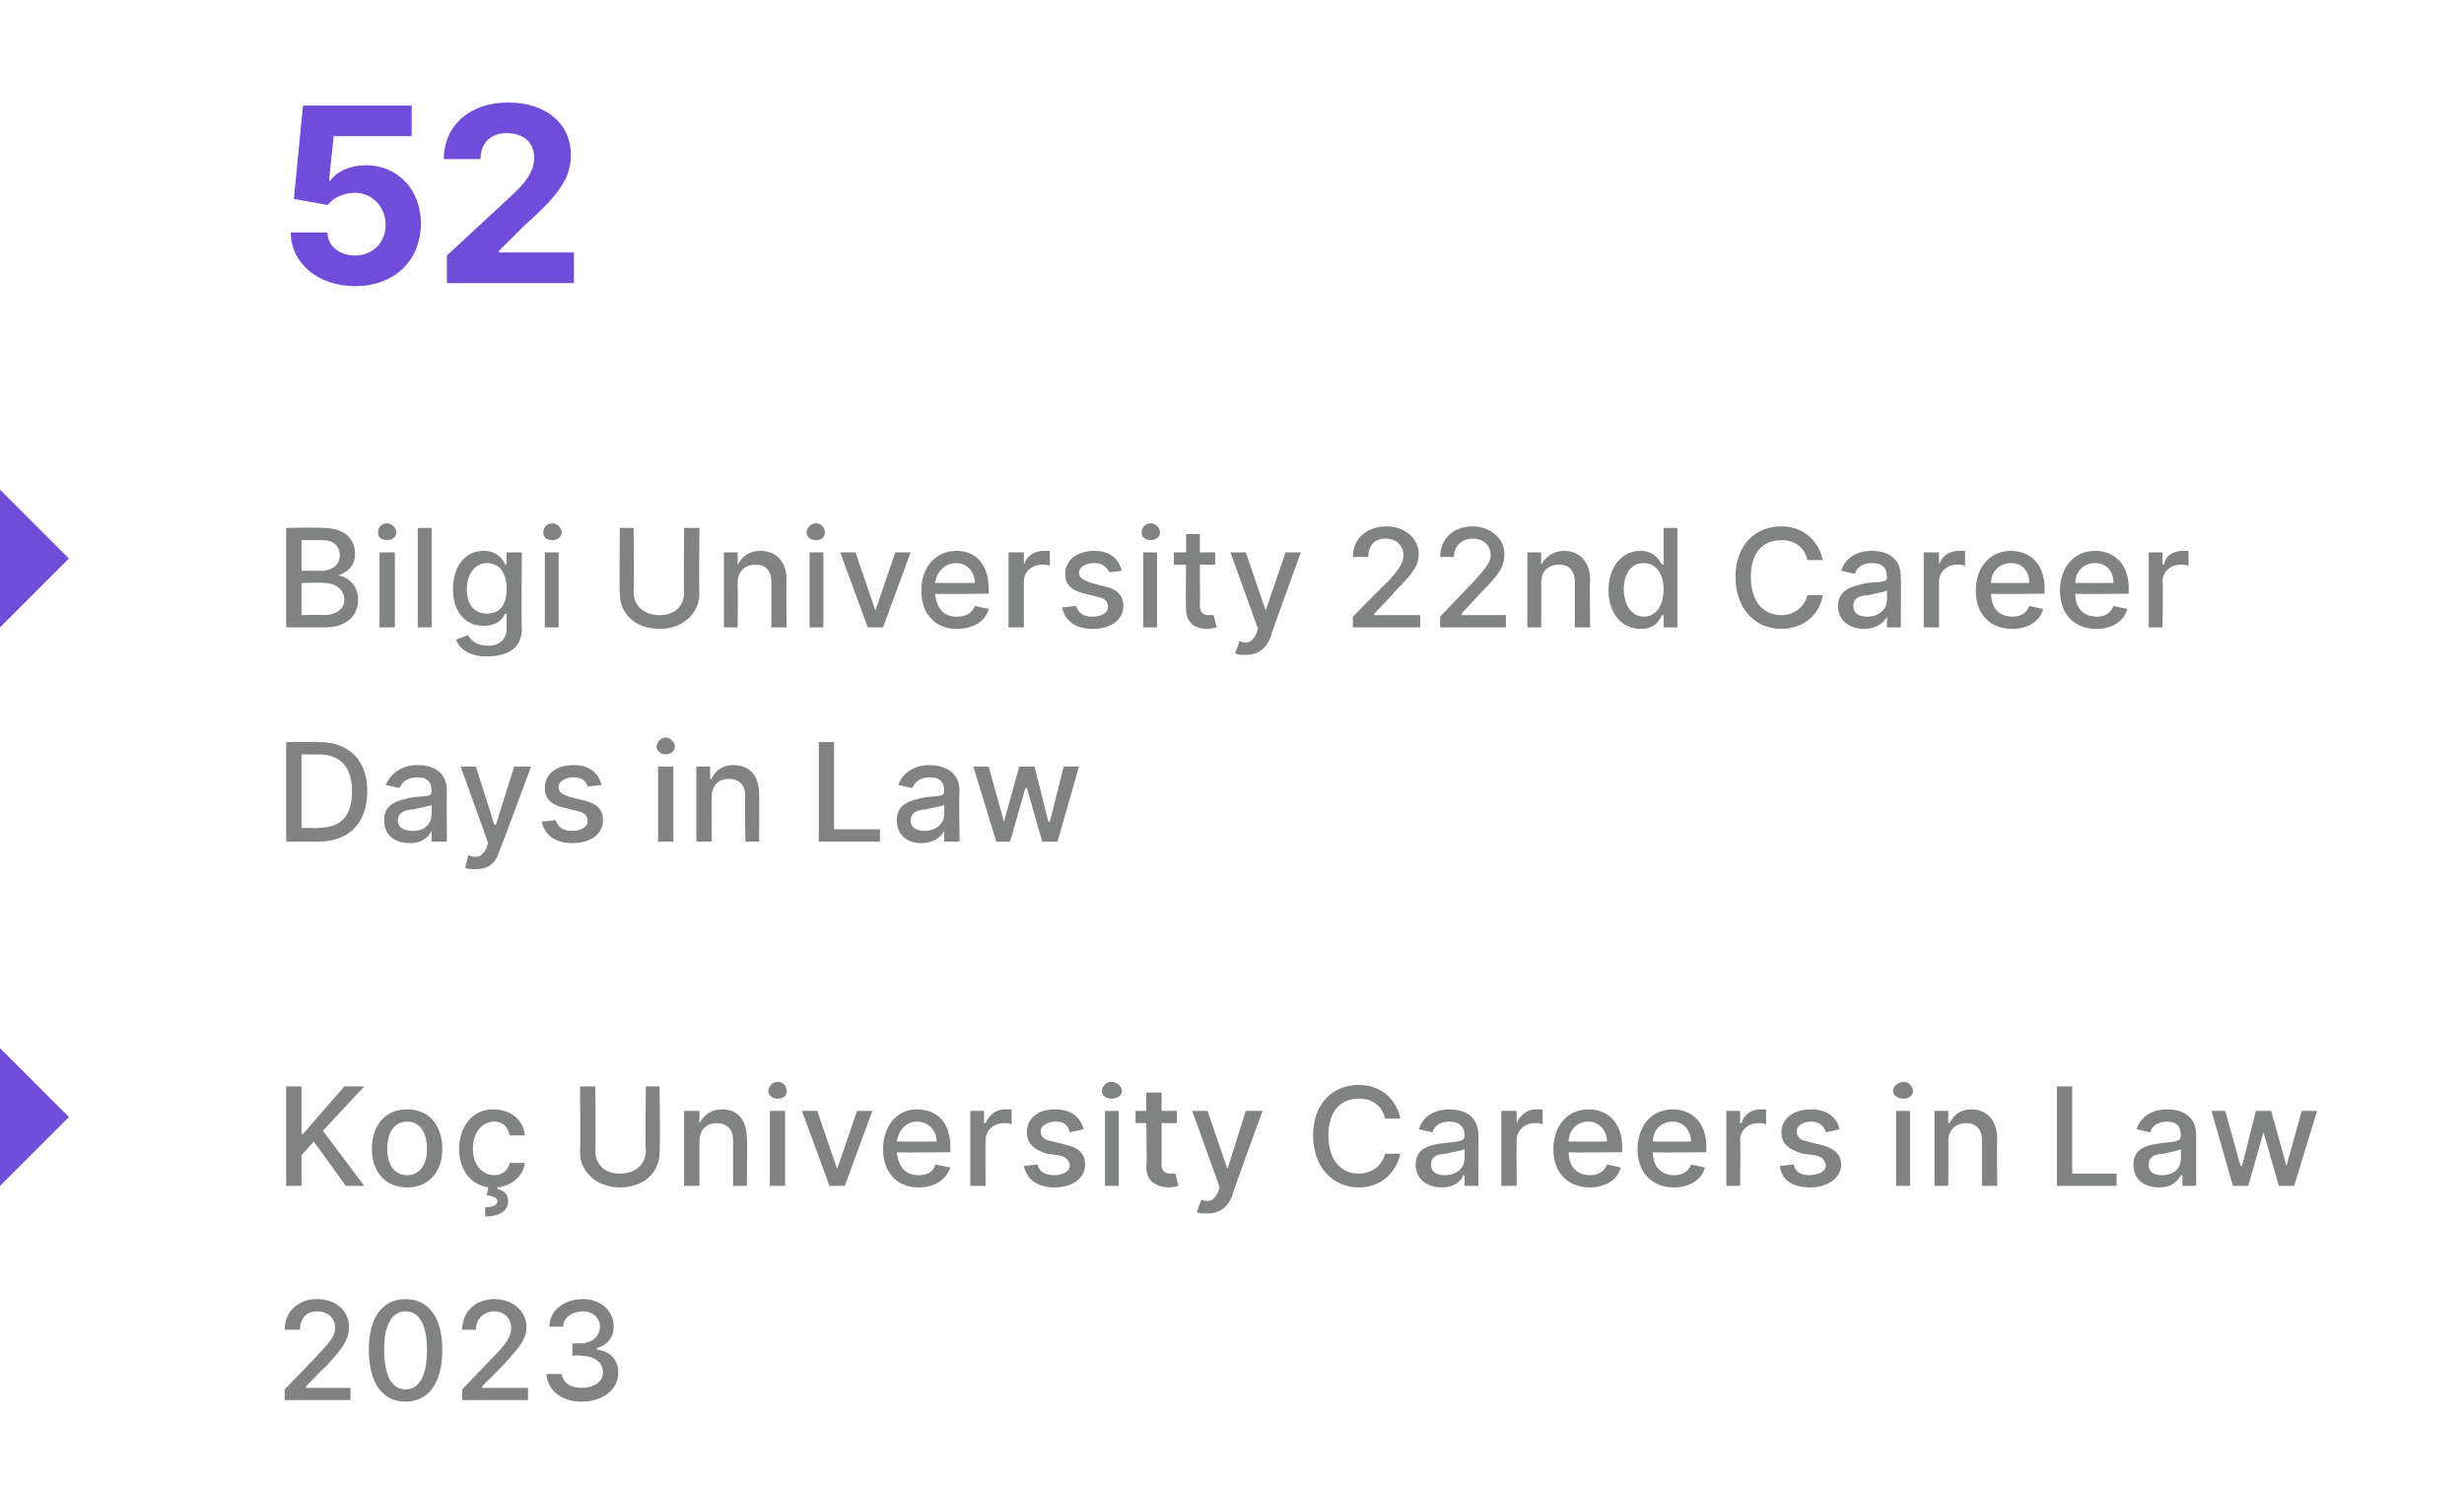 <?xml version="1.0" standalone="no"?><!DOCTYPE svg PUBLIC "-//W3C//DTD SVG 1.1//EN" "http://www.w3.org/Graphics/SVG/1.1/DTD/svg11.dtd"><svg xmlns="http://www.w3.org/2000/svg" version="1.1" width="161px" height="97.2px" viewBox="0 -3 161 97.2" style="top:-3px"><desc>52 Bilgi University 22nd Career Days in Law Ko University Careers in Law 2023</desc><defs/><g id="Polygon109813"><path d="m18.6 87.8s2.24-2.3 2.2-2.3c.7-.7 1.1-1.2 1.1-1.7c0-.7-.5-1.1-1.2-1.1c-.7 0-1.1.5-1.1 1.2h-1c0-1.2.9-2 2.1-2c1.3 0 2.1.8 2.1 1.8c0 .8-.3 1.3-1.5 2.6c-.01-.05-1.3 1.3-1.3 1.3v.1h2.9v.8h-4.3v-.7zm5.5-2.6c0-2.1.9-3.3 2.4-3.3c1.5 0 2.4 1.2 2.4 3.3c0 2.2-.9 3.4-2.4 3.4c-1.5 0-2.4-1.2-2.4-3.4zm3.8 0c0-1.6-.5-2.5-1.4-2.5c-.9 0-1.4.9-1.4 2.5c0 1.7.5 2.6 1.4 2.6c.9 0 1.4-.9 1.4-2.6zm2.3 2.6l2.2-2.3c.7-.7 1-1.2 1-1.7c0-.7-.5-1.1-1.1-1.1c-.7 0-1.2.5-1.2 1.2h-.9c0-1.2.9-2 2.1-2c1.2 0 2.1.8 2.1 1.8c0 .8-.4 1.3-1.6 2.6l-1.3 1.3v.1h3v.8h-4.3v-.7zm5.5-1h1c.1.6.6.9 1.3.9c.8 0 1.4-.4 1.4-1c0-.7-.6-1.1-1.5-1.1c.02-.04-.5 0-.5 0v-.8s.52-.04.5 0c.8 0 1.3-.5 1.3-1.1c0-.6-.5-1-1.1-1c-.7 0-1.3.4-1.3 1h-.9c0-1.1 1-1.8 2.2-1.8c1.2 0 2 .8 2 1.8c0 .7-.4 1.2-1.1 1.4v.1c.9.1 1.4.7 1.4 1.5c0 1.1-1 1.9-2.4 1.9c-1.3 0-2.2-.7-2.3-1.8z" stroke="none" fill="#818282"/></g><g id="Polygon109812"><path d="m18.7 68h1v3.1h.1l2.7-3.1h1.3l-2.7 2.9l2.7 3.6h-1.2l-2.1-2.9l-.8.9v2h-1V68zm5.6 4.1c0-1.6.9-2.6 2.3-2.6c1.4 0 2.3 1 2.3 2.6c0 1.5-.9 2.5-2.3 2.5c-1.4 0-2.3-1-2.3-2.5zm3.6 0c0-1-.4-1.8-1.3-1.8c-.9 0-1.3.8-1.3 1.8c0 .9.4 1.7 1.3 1.7c.9 0 1.3-.8 1.3-1.7zm4.6 2.6c.4.1.7.3.7.8c0 .6-.5 1-1.5 1v-.6c.4 0 .8-.1.8-.4c0-.2-.2-.3-.7-.4l.1-.5c-1.2-.2-1.9-1.2-1.9-2.5c0-1.5.9-2.6 2.2-2.6c1.2 0 2 .7 2.1 1.7h-1c-.1-.5-.4-.9-1-.9c-.8 0-1.4.7-1.4 1.8c0 1 .6 1.7 1.4 1.7c.5 0 .9-.3 1-.8h1c-.1.8-.8 1.5-1.8 1.6v.1zM43.1 68s.04 4.27 0 4.3c0 1.3-1 2.3-2.6 2.3c-1.5 0-2.6-1-2.6-2.3c.04-.03 0-4.3 0-4.3h1s.03 4.19 0 4.2c0 .9.6 1.5 1.6 1.5c1 0 1.7-.6 1.7-1.5c-.05-.01 0-4.2 0-4.2h.9zm2.6 6.5h-1v-4.9h1v.8s.02 0 0 0c.3-.5.7-.9 1.5-.9c1 0 1.6.7 1.6 1.9c.04-.01 0 3.1 0 3.1h-.9v-3c0-.7-.4-1.1-1.1-1.1c-.6 0-1.1.4-1.1 1.2v2.9zm4.6-4.9h1v4.9h-1v-4.9zm-.1-1.3c0-.3.3-.6.6-.6c.4 0 .6.3.6.6c0 .3-.2.5-.6.5c-.3 0-.6-.2-.6-.5zm5 6.2h-1l-1.8-4.9h1l1.3 3.8l1.3-3.8h1l-1.8 4.9zm2.5-2.4c0-1.5.9-2.6 2.2-2.6c1.2 0 2.2.7 2.2 2.5v.3s-3.48.04-3.5 0c.1 1 .6 1.5 1.4 1.5c.6 0 1-.2 1.1-.7l1 .2c-.3.8-1 1.3-2.1 1.3c-1.4 0-2.3-1-2.3-2.5zm3.5-.5c0-.7-.5-1.3-1.3-1.3c-.7 0-1.2.6-1.3 1.3h2.6zm2.2-2h.9v.8s.1-.02.1 0c.2-.5.7-.9 1.2-.9h.5v1c-.1-.1-.3-.1-.5-.1c-.7 0-1.2.5-1.2 1.1c-.02.01 0 3 0 3h-1v-4.9zm6.5 1.4c-.1-.4-.3-.7-.9-.7c-.6 0-1 .3-1 .6c0 .4.2.6.8.7l.8.2c.9.2 1.3.6 1.3 1.3c0 .9-.8 1.5-2 1.5c-1.1 0-1.8-.5-2-1.4l.9-.1c.1.5.5.7 1.1.7c.6 0 1-.3 1-.6c0-.3-.2-.6-.7-.7l-.8-.1c-.9-.3-1.3-.7-1.3-1.4c0-.9.7-1.5 1.8-1.5c1.1 0 1.7.5 1.9 1.3l-.9.2zm2.3-1.4h.9v4.9h-.9v-4.9zm-.2-1.3c0-.3.3-.6.6-.6c.4 0 .7.3.7.6c0 .3-.3.5-.7.5c-.3 0-.6-.2-.6-.5zm4.9 2.1h-1v2.7c0 .5.3.6.6.6h.3l.2.8c-.1 0-.3.1-.6.1c-.8 0-1.5-.4-1.5-1.3c.05-.04 0-2.9 0-2.9h-.7v-.8h.7v-1.2h1v1.2h1v.8zm1.3 5.8l.3-.8c.5.2.8.1 1.1-.5c-.03 0 .1-.3.1-.3l-1.8-5h1l1.3 3.8l1.2-3.8h1.1s-2.05 5.56-2 5.6c-.3.7-.8 1.1-1.6 1.1c-.3 0-.6 0-.7-.1zm12.3-6.1c-.2-.9-.9-1.3-1.7-1.3c-1.2 0-2 .8-2 2.4c0 1.6.8 2.5 2 2.5c.8 0 1.5-.5 1.7-1.3h1c-.3 1.3-1.3 2.2-2.7 2.2c-1.7 0-3-1.3-3-3.4c0-2.1 1.3-3.3 3-3.3c1.3 0 2.4.8 2.7 2.2h-1zm2 3c0-1.1 1-1.3 1.9-1.4c.9-.1 1.3-.1 1.3-.5c0-.6-.4-.9-1-.9c-.6 0-1 .3-1.1.7l-.9-.2c.3-.9 1.1-1.3 2-1.3c.8 0 1.9.3 1.9 1.7c.02.05 0 3.3 0 3.3h-.9v-.7s-.05.04-.1 0c-.1.4-.6.8-1.4.8c-.9 0-1.7-.5-1.7-1.5zm3.2-.4v-.6c-.2.1-.9.2-1.2.3c-.6 0-1 .2-1 .7c0 .5.4.7.9.7c.8 0 1.3-.5 1.3-1.1zm2.4-3.1h1v.8s0-.02 0 0c.2-.5.7-.9 1.2-.9h.5v1c-.1-.1-.3-.1-.5-.1c-.7 0-1.2.5-1.2 1.1c-.02.01 0 3 0 3h-1v-4.9zm3.4 2.5c0-1.5.9-2.6 2.3-2.6c1.1 0 2.2.7 2.2 2.5c-.03 0 0 .3 0 .3c0 0-3.52.04-3.5 0c0 1 .6 1.5 1.4 1.5c.5 0 .9-.2 1.1-.7l.9.2c-.2.8-1 1.3-2 1.3c-1.5 0-2.4-1-2.4-2.5zm3.5-.5c0-.7-.5-1.3-1.2-1.3c-.8 0-1.3.6-1.3 1.3h2.5zm2 .5c0-1.5.9-2.6 2.3-2.6c1.1 0 2.2.7 2.2 2.5c-.03 0 0 .3 0 .3c0 0-3.52.04-3.5 0c0 1 .6 1.5 1.4 1.5c.5 0 .9-.2 1.1-.7l.9.2c-.2.8-1 1.3-2 1.3c-1.5 0-2.4-1-2.4-2.5zm3.5-.5c0-.7-.5-1.3-1.2-1.3c-.8 0-1.3.6-1.3 1.3h2.5zm2.3-2h.9v.8s.06-.02.1 0c.1-.5.6-.9 1.2-.9h.4v1c-.1-.1-.3-.1-.5-.1c-.7 0-1.2.5-1.2 1.1c.04.01 0 3 0 3h-.9v-4.9zm6.5 1.4c-.1-.4-.4-.7-1-.7c-.5 0-.9.3-.9.6c0 .4.2.6.7.7l.8.2c.9.2 1.4.6 1.4 1.3c0 .9-.9 1.5-2 1.5c-1.2 0-1.9-.5-2-1.4l.9-.1c.1.5.5.7 1 .7c.7 0 1.1-.3 1.1-.6c0-.3-.2-.6-.7-.7l-.8-.1c-1-.3-1.4-.7-1.4-1.4c0-.9.8-1.5 1.9-1.5c1.1 0 1.7.5 1.9 1.3l-.9.2zm4.6-1.4h.9v4.9h-.9v-4.9zm-.2-1.3c0-.3.3-.6.7-.6c.3 0 .6.3.6.6c0 .3-.3.5-.6.5c-.4 0-.7-.2-.7-.5zm3.6 6.2h-.9v-4.9h.9v.8h.1c.2-.5.7-.9 1.4-.9c1 0 1.7.7 1.7 1.9c-.03-.01 0 3.1 0 3.1h-1v-3c0-.7-.4-1.1-1-1.1c-.7 0-1.2.4-1.2 1.2c.03-.01 0 2.9 0 2.9zm7.1-6.5h1v5.7h2.9v.8h-3.9V68zm5 5.1c0-1.1 1-1.3 1.9-1.4c.9-.1 1.2-.1 1.2-.5c0-.6-.3-.9-.9-.9c-.6 0-1 .3-1.1.7l-.9-.2c.3-.9 1.1-1.3 2-1.3c.8 0 1.9.3 1.9 1.7v3.3h-.9v-.7s-.07.04-.1 0c-.2.4-.6.8-1.4.8c-1 0-1.7-.5-1.7-1.5zm3.1-.4v-.6c-.1.1-.8.2-1.1.3c-.6 0-1 .2-1 .7c0 .5.3.7.9.7c.8 0 1.2-.5 1.2-1.1zm2-3.1h.9l1 3.6h.1l.9-3.6h1l1 3.6l1-3.6h1l-1.5 4.9h-1l-1-3.5l-1 3.5h-1l-1.4-4.9z" stroke="none" fill="#818282"/></g><g id="Polygon109811"><path d="m0 74.5v-9L4.5 70L0 74.5z" stroke="none" fill="#714cd9"/></g><g id="Polygon109810"><path d="m18.7 52v-6.5s2.21-.04 2.2 0c1.9 0 3.1 1.2 3.1 3.2c0 2.1-1.2 3.3-3.2 3.3h-2.1zm2.1-.9c1.5 0 2.2-.8 2.2-2.4c0-1.5-.7-2.4-2.2-2.4c.04.02-1.1 0-1.1 0v4.8s1.08.04 1.1 0zm4.3-.5c0-1.1.9-1.3 1.9-1.5c.9-.1 1.2 0 1.2-.4c0-.6-.3-.9-.9-.9c-.7 0-1 .3-1.2.7l-.9-.2c.4-.9 1.2-1.3 2.1-1.3c.8 0 1.9.3 1.9 1.7c-.02.04 0 3.3 0 3.3h-1v-.7s0 .03 0 0c-.2.4-.6.8-1.4.8c-1 0-1.7-.5-1.7-1.5zm3.1-.4v-.6c-.1.1-.9.2-1.2.3c-.5 0-1 .2-1 .7c0 .5.4.7 1 .7c.8 0 1.2-.5 1.2-1.1zm2.2 3.5l.2-.8c.6.2.9.1 1.2-.5c-.04-.01.1-.3.1-.3l-1.8-5h1l1.2 3.8h.1l1.2-3.8h1.1s-2.06 5.56-2.1 5.6c-.2.7-.7 1.1-1.5 1.1c-.3 0-.6 0-.7-.1zm8-5.3c-.1-.3-.3-.6-.9-.6c-.6 0-1 .3-1 .6c0 .4.2.5.8.7l.8.2c.9.2 1.3.6 1.3 1.3c0 .9-.8 1.5-2 1.5c-1.1 0-1.8-.5-2-1.4l.9-.1c.2.5.5.7 1.1.7c.6 0 1-.3 1-.6c0-.4-.2-.6-.7-.7l-.8-.2c-.9-.2-1.3-.6-1.3-1.3c0-.9.7-1.5 1.9-1.5c1 0 1.6.5 1.8 1.3l-.9.1zm4.6-1.3h1v4.9h-1v-4.9zm-.1-1.3c0-.3.3-.6.6-.6c.3 0 .6.3.6.6c0 .3-.3.5-.6.5c-.3 0-.6-.2-.6-.5zm3.6 6.2h-1v-4.9h.9v.8h.1c.2-.5.7-.9 1.4-.9c1.1 0 1.7.7 1.7 1.9c.02-.02 0 3.1 0 3.1h-.9s-.04-3 0-3c0-.7-.4-1.1-1.1-1.1c-.6 0-1.1.4-1.1 1.2c-.02-.01 0 2.9 0 2.9zm7-6.5h1v5.7h3v.8h-4v-6.5zm5.1 5.1c0-1.1.9-1.3 1.9-1.5c.8-.1 1.2 0 1.2-.4c0-.6-.3-.9-.9-.9c-.7 0-1 .3-1.2.7l-.9-.2c.3-.9 1.2-1.3 2-1.3c.8 0 2 .3 2 1.7c-.05.04 0 3.3 0 3.3h-1v-.7s-.02.03 0 0c-.2.4-.7.8-1.5.8c-.9 0-1.6-.5-1.6-1.5zm3.1-.4v-.6c-.1.1-.9.2-1.2.3c-.5 0-1 .2-1 .7c0 .5.4.7.9.7c.8 0 1.3-.5 1.3-1.1zm1.9-3.1h1l1 3.6l1-3.6h1l.9 3.6h.1l.9-3.6h1L69.1 52h-1l-1-3.5h-.1L66 52h-.9l-1.5-4.9z" stroke="none" fill="#818282"/></g><g id="Polygon109809"><path d="m18.7 31.5s2.42-.04 2.4 0c1.4 0 2.1.7 2.1 1.7c0 .8-.5 1.2-1.1 1.4c.6.1 1.3.6 1.3 1.6c0 1-.7 1.8-2.2 1.8h-2.5v-6.5zm2.4 5.7c1 0 1.4-.5 1.4-1c0-.6-.5-1.1-1.3-1.1c-.03-.04-1.5 0-1.5 0v2.1s1.43-.04 1.4 0zm-.1-2.9c.7 0 1.2-.4 1.2-1c0-.6-.4-1-1.1-1h-1.4v2h1.3zm3.8-1.2h1v4.9h-1v-4.9zm-.1-1.3c0-.3.2-.6.6-.6c.3 0 .6.3.6.6c0 .3-.3.5-.6.5c-.4 0-.6-.2-.6-.5zm3.5 6.2h-.9v-6.5h.9v6.5zm1.6.8l.8-.3c.1.3.5.7 1.3.7c.7 0 1.2-.4 1.2-1.1v-1h-.1c-.1.3-.5.8-1.4.8c-1.1 0-2-.8-2-2.4c0-1.5.8-2.5 2-2.5c.9 0 1.3.6 1.4.9h.1v-.8h1s-.04 5.01 0 5c0 1.3-1 1.8-2.3 1.8c-1.1 0-1.8-.5-2-1.1zm3.3-3.3c0-1-.4-1.7-1.3-1.7c-.8 0-1.3.8-1.3 1.7c0 1 .5 1.6 1.3 1.6c.9 0 1.3-.6 1.3-1.6zm2.5-2.4h.9v4.9h-.9v-4.9zm-.1-1.3c0-.3.2-.6.6-.6c.3 0 .6.3.6.6c0 .3-.3.5-.6.5c-.4 0-.6-.2-.6-.5zm10.2-.3s-.04 4.26 0 4.3c0 1.3-1.1 2.3-2.6 2.3c-1.6 0-2.6-1-2.6-2.3c-.04-.04 0-4.3 0-4.3h.9s.05 4.18 0 4.2c0 .9.7 1.5 1.7 1.5c1 0 1.6-.6 1.6-1.5c-.03-.02 0-4.2 0-4.2h1zm2.5 6.5h-.9v-4.9h.9v.8s.04-.01 0 0c.3-.5.7-.9 1.5-.9c1 0 1.7.7 1.7 1.9c-.04-.02 0 3.1 0 3.1h-1v-3c0-.7-.4-1.1-1-1.1c-.7 0-1.2.4-1.2 1.2c.02-.01 0 2.9 0 2.9zm4.7-4.9h.9v4.9h-.9v-4.9zm-.2-1.3c0-.3.3-.6.6-.6c.4 0 .6.3.6.6c0 .3-.2.5-.6.5c-.3 0-.6-.2-.6-.5zm5 6.2h-1l-1.8-4.9h1l1.3 3.8l1.3-3.8h1L57.7 38zm2.5-2.4c0-1.5.9-2.6 2.3-2.6c1.1 0 2.1.7 2.1 2.5c.03 0 0 .3 0 .3c0 0-3.46.04-3.5 0c.1 1 .6 1.5 1.4 1.5c.6 0 1-.2 1.2-.7l.9.2c-.2.8-1 1.3-2.1 1.3c-1.4 0-2.3-1-2.3-2.5zm3.5-.5c0-.7-.5-1.3-1.2-1.3c-.8 0-1.3.6-1.4 1.3h2.6zm2.2-2h1v.8s.01-.03 0 0c.2-.6.7-.9 1.3-.9h.4v1c-.1-.1-.3-.1-.5-.1c-.7 0-1.2.5-1.2 1.1v3h-1v-4.9zm6.6 1.3c-.2-.3-.4-.6-1-.6c-.6 0-1 .3-1 .6c0 .4.3.5.8.7l.8.2c.9.2 1.3.6 1.3 1.3c0 .9-.8 1.5-2 1.5c-1.1 0-1.8-.5-2-1.4l.9-.1c.2.5.5.7 1.1.7c.6 0 1-.3 1-.6c0-.4-.2-.6-.7-.7l-.8-.2c-.9-.2-1.3-.6-1.3-1.3c0-.9.8-1.5 1.9-1.5c1 0 1.6.5 1.8 1.3l-.8.1zm2.2-1.3h.9v4.9h-.9v-4.9zm-.1-1.3c0-.3.2-.6.6-.6c.3 0 .6.3.6.6c0 .3-.3.5-.6.5c-.4 0-.6-.2-.6-.5zm4.8 2.1h-1s.02 2.66 0 2.7c0 .5.3.6.6.6h.3l.2.8c-.1 0-.3.1-.6.1c-.8 0-1.4-.4-1.4-1.3c-.04-.04 0-2.9 0-2.9h-.8v-.8h.8v-1.2h.9v1.2h1v.8zm1.3 5.8l.3-.8c.5.2.8.1 1.1-.5c-.02-.01.1-.3.1-.3l-1.8-5h1l1.3 3.8l1.3-3.8h1s-2.03 5.56-2 5.6c-.3.7-.8 1.1-1.6 1.1c-.3 0-.5 0-.7-.1zm7.7-2.4s2.26-2.31 2.3-2.3c.7-.8 1-1.2 1-1.7c0-.7-.5-1.1-1.2-1.1c-.7 0-1.1.5-1.1 1.2h-1c0-1.2.9-2 2.2-2c1.2 0 2.1.8 2.1 1.8c0 .8-.4 1.3-1.6 2.5c.01.05-1.3 1.4-1.3 1.4v.1h3v.8h-4.4v-.7zm5.7 0l2.2-2.3c.7-.8 1.1-1.2 1.1-1.7c0-.7-.5-1.1-1.2-1.1c-.7 0-1.2.5-1.2 1.2h-.9c0-1.2.9-2 2.1-2c1.2 0 2.1.8 2.1 1.8c0 .8-.3 1.3-1.5 2.5l-1.3 1.4v.1h2.9v.8h-4.3v-.7zm6.6.7h-.9v-4.9h.9v.8s.05-.01 0 0c.3-.5.8-.9 1.5-.9c1 0 1.7.7 1.7 1.9c-.03-.02 0 3.1 0 3.1h-1v-3c0-.7-.4-1.1-1-1.1c-.7 0-1.2.4-1.2 1.2c.03-.01 0 2.9 0 2.9zm4.4-2.4c0-1.6.9-2.6 2.1-2.6c.9 0 1.2.6 1.4.9h.1v-2.4h.9v6.5h-.9v-.8s-.08.04-.1 0c-.2.4-.5.9-1.4.9c-1.2 0-2.1-1-2.1-2.5zm3.6-.1c0-1-.5-1.7-1.3-1.7c-.9 0-1.3.8-1.3 1.7c0 1 .5 1.8 1.3 1.8c.8 0 1.3-.7 1.3-1.8zm9.4-1.9c-.2-.9-.9-1.3-1.7-1.3c-1.2 0-2 .8-2 2.4c0 1.6.8 2.5 2 2.5c.8 0 1.5-.5 1.7-1.3h1c-.2 1.3-1.3 2.2-2.7 2.2c-1.7 0-3-1.3-3-3.4c0-2.1 1.3-3.3 3-3.3c1.3 0 2.4.8 2.7 2.2h-1zm2 3c0-1.1 1-1.3 1.9-1.5c.9-.1 1.3 0 1.3-.4c0-.6-.3-.9-1-.9c-.6 0-1 .3-1.1.7l-.9-.2c.3-.9 1.1-1.3 2-1.3c.8 0 1.9.3 1.9 1.7c.03.04 0 3.3 0 3.3h-.9v-.7s-.04.03 0 0c-.2.4-.7.8-1.5.8c-.9 0-1.7-.5-1.7-1.5zm3.2-.4v-.6c-.2.1-.9.2-1.2.3c-.6 0-1 .2-1 .7c0 .5.4.7.9.7c.8 0 1.3-.5 1.3-1.1zm2.4-3.1h1v.8s.01-.03 0 0c.2-.6.7-.9 1.3-.9h.4v1c-.1-.1-.3-.1-.5-.1c-.7 0-1.2.5-1.2 1.1v3h-1v-4.9zm3.4 2.5c0-1.5.9-2.6 2.3-2.6c1.1 0 2.2.7 2.2 2.5c-.02 0 0 .3 0 .3c0 0-3.51.04-3.5 0c0 1 .6 1.5 1.4 1.5c.5 0 .9-.2 1.1-.7l.9.2c-.2.8-1 1.3-2 1.3c-1.5 0-2.4-1-2.4-2.5zm3.5-.5c0-.7-.4-1.3-1.2-1.3c-.8 0-1.3.6-1.3 1.3h2.5zm2 .5c0-1.5.9-2.6 2.3-2.6c1.1 0 2.2.7 2.2 2.5c-.02 0 0 .3 0 .3c0 0-3.51.04-3.5 0c0 1 .6 1.5 1.4 1.5c.5 0 .9-.2 1.1-.7l.9.2c-.2.8-1 1.3-2 1.3c-1.5 0-2.4-1-2.4-2.5zm3.5-.5c0-.7-.4-1.3-1.2-1.3c-.8 0-1.3.6-1.3 1.3h2.5zm2.3-2h.9v.8s.07-.03.1 0c.1-.6.6-.9 1.2-.9h.4v1c-.1-.1-.3-.1-.5-.1c-.7 0-1.2.5-1.2 1.1c.05.01 0 3 0 3h-.9v-4.9z" stroke="none" fill="#818282"/></g><g id="Polygon109808"><path d="m0 38v-9l4.5 4.5L0 38z" stroke="none" fill="#714cd9"/></g><g id="Polygon109807"><path d="m19 12.2h2.4c0 .9.8 1.5 1.8 1.5c1.1 0 2-.8 2-2c0-1.2-.9-2.1-2-2.1c-.7 0-1.4.3-1.8.8c.02-.01-2.2-.4-2.2-.4l.6-6.1h7.1v2h-5.1l-.3 2.9h.1c.4-.6 1.3-1 2.3-1c2.1 0 3.6 1.6 3.6 3.8c0 2.4-1.7 4.1-4.3 4.1c-2.4 0-4.2-1.5-4.2-3.5zm10.2 1.5l4.1-3.8c1.1-1 1.6-1.7 1.6-2.6c0-1-.7-1.6-1.8-1.6c-1 0-1.7.6-1.7 1.7H29c0-2.2 1.7-3.7 4.2-3.7c2.5 0 4.1 1.4 4.1 3.4c0 1.4-.6 2.5-3 4.6l-1.7 1.7v.1h4.9v2h-8.3v-1.8z" stroke="none" fill="#714cd9"/></g></svg>